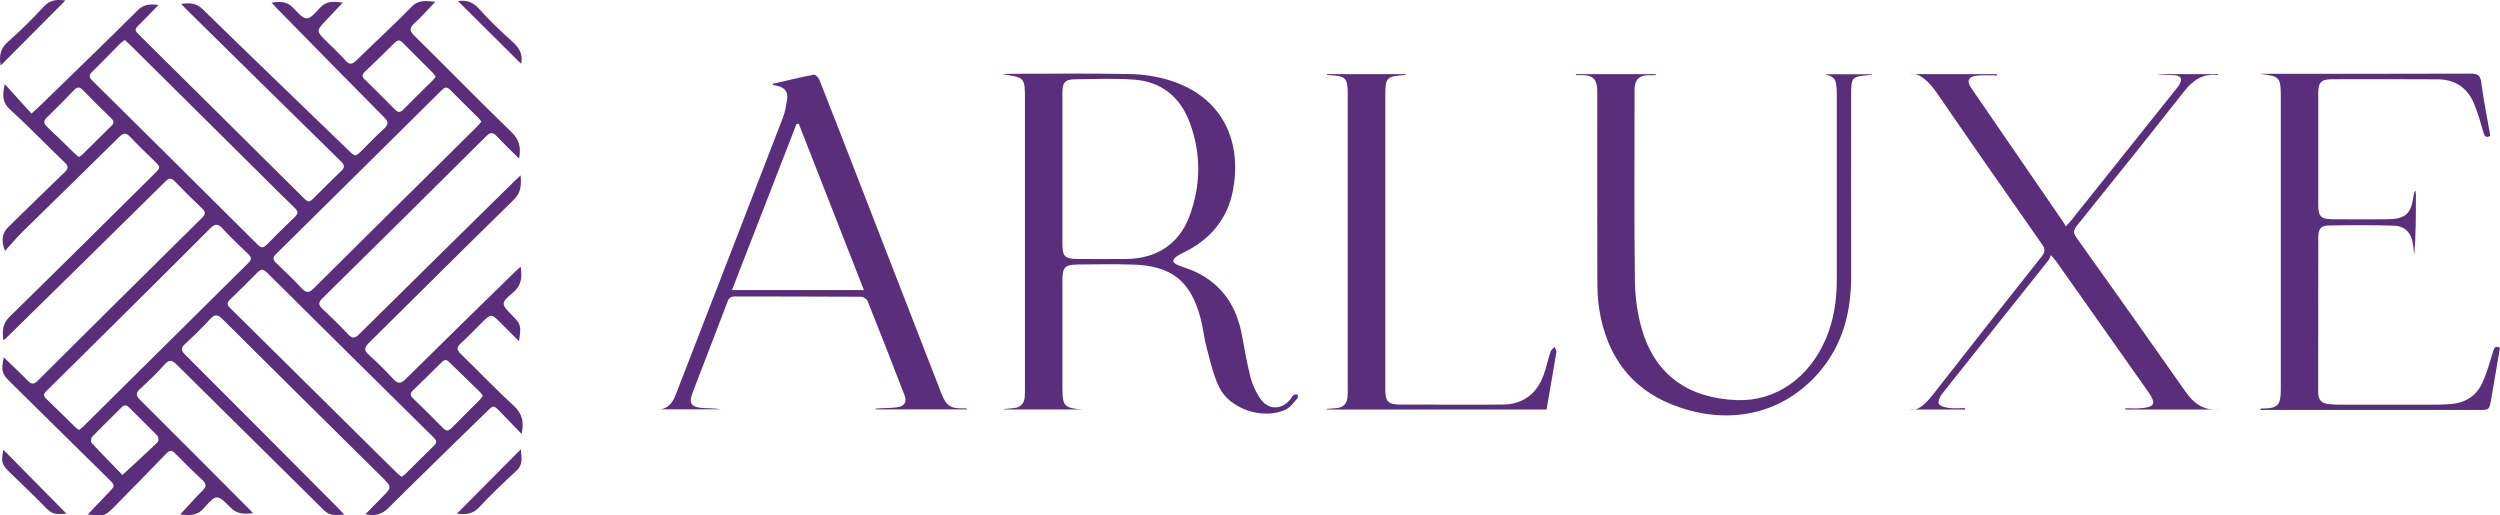 <svg xmlns="http://www.w3.org/2000/svg" width="228" height="47" viewBox="0 0 228 47" fill="none"><g clip-path="url(#clip0_0_902)"><path d="M47.571 39.576C46.85 38.83 46.228 38.175 45.593 37.532C45.004 36.937 45.001 36.947 44.417 37.514C41.42 40.443 38.406 43.352 35.44 46.312C34.843 46.907 34.243 47.096 33.327 46.894C33.847 46.362 34.317 45.876 34.795 45.397C35.765 44.429 35.765 44.431 34.797 43.473C29.962 38.691 25.121 33.914 20.304 29.115C19.854 28.666 19.593 28.628 19.153 29.11C18.432 29.901 17.658 30.65 16.868 31.379C16.474 31.742 16.507 31.966 16.873 32.331C21.563 37.018 26.241 41.721 30.919 46.42C31.051 46.554 31.176 46.692 31.397 46.929C30.663 46.977 30.102 47.088 29.543 46.533C25.081 42.094 20.581 37.691 16.116 33.254C15.656 32.798 15.413 32.783 14.978 33.274C14.298 34.046 13.546 34.759 12.784 35.455C12.383 35.823 12.365 36.057 12.766 36.458C16.096 39.768 19.405 43.098 22.716 46.423C22.818 46.523 22.915 46.629 23.077 46.798C22.257 46.899 21.619 46.899 21.012 46.279C19.811 45.051 19.725 45.046 18.605 46.334C18.006 47.025 17.348 47.025 16.436 46.919C17.16 46.135 17.79 45.414 18.468 44.741C18.833 44.376 18.846 44.136 18.457 43.778C17.607 42.994 16.787 42.175 15.974 41.348C15.659 41.028 15.458 41.058 15.154 41.376C13.622 42.969 12.07 44.545 10.521 46.118C9.572 47.083 9.567 47.078 8 46.922C8.683 46.206 9.313 45.545 9.94 44.885C10.511 44.285 10.514 44.282 9.93 43.705C6.93 40.748 3.931 37.794 0.932 34.84C0.162 34.081 0.089 33.809 0.345 32.591C1.097 33.317 1.836 33.998 2.529 34.716C2.872 35.072 3.093 35.069 3.446 34.716C8.429 29.755 13.424 24.804 18.427 19.864C18.767 19.528 18.76 19.319 18.419 18.999C17.587 18.205 16.761 17.393 15.959 16.556C15.611 16.193 15.42 16.216 15.057 16.576C10.234 21.343 5.394 26.087 0.554 30.837C0.495 30.895 0.424 30.937 0.297 31.033C0.218 30.204 0.211 29.536 0.868 28.893C5.298 24.567 9.683 20.201 14.084 15.848C14.668 15.268 14.671 15.268 14.082 14.683C13.348 13.957 12.594 13.252 11.888 12.5C11.517 12.107 11.286 12.082 10.88 12.483C7.964 15.372 5.013 18.228 2.085 21.106C1.531 21.651 1.036 22.251 0.457 22.886C0.069 21.908 0.201 21.25 0.772 20.693C2.476 19.032 4.17 17.363 5.887 15.714C6.237 15.377 6.273 15.172 5.894 14.812C4.221 13.211 2.618 11.532 0.907 9.977C0.168 9.307 0.226 8.591 0.439 7.676C1.237 8.555 2.037 9.435 2.872 10.358C3.294 9.97 3.573 9.725 3.837 9.465C6.75 6.63 9.676 3.809 12.556 0.94C13.127 0.373 13.704 0.358 14.453 0.454C13.889 1.031 13.378 1.573 12.85 2.095C12.22 2.715 12.213 2.707 12.817 3.305C17.736 8.182 22.653 13.06 27.572 17.935C28.159 18.515 28.159 18.515 28.748 17.933C29.527 17.164 30.289 16.377 31.089 15.629C31.45 15.293 31.458 15.072 31.097 14.719C26.406 10.121 21.726 5.51 17.046 0.902C16.888 0.746 16.738 0.582 16.527 0.363C17.335 0.234 17.922 0.29 18.503 0.859C22.902 5.155 27.336 9.415 31.757 13.688C32.405 14.313 32.4 14.318 33.035 13.69C33.692 13.04 34.33 12.362 35.018 11.744C35.45 11.356 35.44 11.106 35.031 10.695C31.752 7.393 28.499 4.068 25.238 0.751C25.096 0.607 24.964 0.454 24.768 0.239C25.558 0.133 26.165 0.108 26.734 0.716C27.93 1.989 28.011 1.999 29.177 0.721C29.774 0.068 30.404 0.126 31.265 0.234C30.724 0.809 30.249 1.316 29.769 1.822C28.819 2.823 28.819 2.823 29.804 3.799C30.373 4.361 30.965 4.905 31.493 5.503C31.877 5.934 32.128 5.876 32.511 5.498C34.18 3.862 35.914 2.291 37.542 0.615C38.226 -0.088 38.914 0.113 39.701 0.161C39.041 0.849 38.462 1.512 37.814 2.105C37.36 2.521 37.306 2.783 37.781 3.252C40.752 6.176 43.663 9.16 46.657 12.059C47.378 12.758 47.531 13.461 47.34 14.464C46.629 13.756 45.948 13.113 45.313 12.43C44.961 12.052 44.729 12.039 44.349 12.417C39.376 17.36 34.393 22.291 29.398 27.212C29.017 27.587 29.027 27.814 29.406 28.167C30.208 28.913 30.99 29.682 31.737 30.479C32.115 30.882 32.352 30.879 32.75 30.484C37.464 25.818 42.195 21.169 46.921 16.518C47.078 16.362 47.246 16.213 47.482 15.994C47.546 16.897 47.528 17.565 46.845 18.23C42.413 22.551 38.043 26.937 33.634 31.28C33.192 31.716 33.205 31.966 33.649 32.369C34.414 33.06 35.153 33.786 35.849 34.545C36.27 35.004 36.532 35.031 37.002 34.565C40.336 31.26 43.701 27.986 47.058 24.703C47.175 24.59 47.302 24.484 47.487 24.32C47.609 25.258 47.599 25.994 46.804 26.665C45.628 27.658 45.684 27.721 46.741 28.795C47.513 29.576 47.541 29.685 47.335 31.121C46.741 30.526 46.202 29.99 45.664 29.45C44.795 28.581 44.795 28.581 43.917 29.45C43.287 30.073 42.675 30.716 42.022 31.313C41.641 31.661 41.626 31.895 42.012 32.268C43.632 33.834 45.181 35.472 46.842 36.995C47.617 37.698 47.812 38.442 47.571 39.576ZM11.385 3.647C11.22 3.773 11.075 3.857 10.963 3.97C10.102 4.835 9.259 5.714 8.388 6.569C8.081 6.869 8.134 7.068 8.414 7.343C13.45 12.329 18.483 17.32 23.506 22.319C23.821 22.631 24.029 22.624 24.334 22.311C25.17 21.454 26.023 20.607 26.892 19.783C27.216 19.473 27.196 19.266 26.884 18.966C25.972 18.094 25.083 17.197 24.187 16.309C20.096 12.251 16.002 8.192 11.911 4.136C11.748 3.978 11.578 3.826 11.385 3.647ZM43.901 11.094C43.785 10.948 43.719 10.842 43.63 10.754C42.764 9.894 41.888 9.044 41.034 8.175C40.707 7.842 40.501 8.008 40.252 8.255C35.231 13.229 30.211 18.2 25.18 23.163C24.862 23.476 24.865 23.68 25.182 23.98C25.975 24.734 26.767 25.492 27.511 26.289C27.92 26.728 28.179 26.735 28.613 26.302C31.945 22.972 35.303 19.667 38.652 16.352C40.267 14.754 41.883 13.156 43.493 11.558C43.637 11.416 43.759 11.255 43.901 11.094ZM36.631 43.481C36.758 43.39 36.869 43.33 36.956 43.244C37.837 42.372 38.708 41.487 39.599 40.622C39.902 40.33 39.785 40.136 39.544 39.896C34.469 34.885 29.395 29.871 24.334 24.845C23.991 24.504 23.773 24.542 23.458 24.865C22.653 25.694 21.828 26.506 20.989 27.308C20.7 27.582 20.667 27.776 20.972 28.076C26.064 33.1 31.145 38.137 36.232 43.166C36.346 43.279 36.489 43.367 36.631 43.481ZM7.222 39.206C7.355 39.097 7.474 39.014 7.578 38.911C12.601 33.932 17.622 28.951 22.653 23.98C22.978 23.66 22.94 23.456 22.633 23.161C21.84 22.407 21.043 21.651 20.304 20.847C19.867 20.37 19.603 20.395 19.151 20.849C16.124 23.894 13.069 26.912 10.021 29.934C8.124 31.817 6.222 33.695 4.32 35.576C4.089 35.803 3.84 36.004 4.195 36.347C5.107 37.222 5.998 38.114 6.905 38.996C6.989 39.082 7.106 39.133 7.222 39.206ZM39.731 6.987C39.638 6.859 39.566 6.733 39.467 6.635C38.548 5.712 37.616 4.799 36.702 3.869C36.445 3.607 36.25 3.65 36.011 3.882C35.097 4.782 34.183 5.682 33.256 6.566C32.992 6.816 33.007 6.993 33.258 7.237C34.19 8.147 35.115 9.067 36.029 9.995C36.288 10.257 36.483 10.295 36.76 10.012C37.659 9.1 38.579 8.205 39.488 7.3C39.574 7.217 39.638 7.108 39.731 6.987ZM44.036 36.095C43.947 35.974 43.886 35.863 43.8 35.78C42.853 34.855 41.895 33.937 40.953 33.01C40.724 32.785 40.544 32.775 40.313 33.005C39.434 33.879 38.551 34.751 37.654 35.608C37.367 35.883 37.408 36.077 37.672 36.332C38.594 37.224 39.508 38.124 40.404 39.039C40.691 39.332 40.897 39.334 41.184 39.039C42.035 38.167 42.908 37.315 43.769 36.45C43.868 36.35 43.94 36.224 44.036 36.095ZM11.166 43.317C12.345 42.225 13.389 41.28 14.399 40.3C14.488 40.211 14.458 39.848 14.351 39.737C13.505 38.86 12.622 38.016 11.761 37.151C11.509 36.899 11.316 36.914 11.075 37.161C10.186 38.056 9.274 38.931 8.398 39.841C8.294 39.949 8.271 40.3 8.365 40.401C9.302 41.414 10.278 42.399 11.166 43.317ZM7.205 14.318C7.324 14.232 7.433 14.174 7.52 14.088C8.406 13.216 9.28 12.334 10.171 11.472C10.478 11.175 10.344 10.98 10.102 10.746C9.244 9.907 8.383 9.072 7.55 8.21C7.228 7.875 7.019 7.935 6.73 8.238C5.93 9.075 5.117 9.899 4.284 10.703C3.936 11.038 3.977 11.265 4.307 11.575C5.165 12.382 6.001 13.216 6.847 14.036C6.953 14.134 7.075 14.215 7.205 14.318Z" fill="#5A2E7A"></path><path d="M91.391 6.768C91.719 6.748 91.882 6.731 92.044 6.731C95.704 6.728 99.363 6.68 103.023 6.753C104.254 6.779 105.527 6.963 106.697 7.333C111.769 8.934 113.244 13.212 112.445 17.368C111.947 19.955 110.415 21.785 108.066 22.97C107.802 23.103 107.528 23.224 107.292 23.395C107.155 23.496 106.99 23.698 107.007 23.829C107.025 23.96 107.243 24.099 107.403 24.167C107.929 24.386 108.485 24.537 108.998 24.779C111.502 25.952 112.803 27.993 113.277 30.635C113.506 31.911 113.735 33.191 114.057 34.447C114.22 35.084 114.519 35.712 114.877 36.272C115.624 37.439 116.929 37.439 117.75 36.325C117.823 36.224 117.874 36.09 117.971 36.025C118.059 35.964 118.197 35.977 118.313 35.959C118.331 36.072 118.405 36.236 118.357 36.289C118.006 36.665 117.696 37.149 117.254 37.356C115.197 38.316 112.15 37.32 111.175 35.286C110.639 34.167 110.37 32.916 110.045 31.706C109.806 30.817 109.725 29.889 109.486 28.999C108.574 25.599 106.824 24.225 103.269 24.127C101.598 24.081 99.927 24.104 98.256 24.124C97.126 24.137 96.892 24.396 96.892 25.511C96.892 28.78 96.892 32.049 96.892 35.319C96.892 37.061 97.045 37.219 98.764 37.346C96.361 37.346 93.962 37.346 91.559 37.346C91.557 37.333 91.554 37.32 91.552 37.305C91.884 37.272 92.222 37.255 92.552 37.207C93.113 37.126 93.403 36.776 93.454 36.229C93.477 35.979 93.474 35.727 93.474 35.475C93.474 26.672 93.474 17.872 93.474 9.07C93.477 7.066 93.474 7.066 91.391 6.768ZM96.892 15.384C96.892 17.648 96.892 19.909 96.892 22.173C96.892 23.416 97.09 23.615 98.373 23.62C99.833 23.627 101.291 23.633 102.751 23.617C105.471 23.592 107.536 22.244 108.475 19.728C109.534 16.897 109.554 14.006 108.503 11.172C107.642 8.851 105.925 7.434 103.393 7.26C101.603 7.139 99.8 7.207 98.002 7.232C97.133 7.245 96.895 7.537 96.892 8.402C96.89 10.734 96.892 13.06 96.892 15.384Z" fill="#5A2E7A"></path><path d="M143.722 6.761C146.145 6.761 148.57 6.761 150.993 6.761C150.995 6.794 150.998 6.829 151.003 6.862C150.736 6.862 150.467 6.844 150.2 6.864C149.476 6.922 149.139 7.265 149.08 7.981C149.068 8.147 149.073 8.316 149.073 8.482C149.073 14.205 149.024 19.927 149.103 25.646C149.123 27.177 149.349 28.755 149.796 30.214C151.026 34.235 154.043 36.345 158.441 36.491C161.936 36.607 165.014 34.467 166.532 30.867C167.243 29.178 167.512 27.406 167.515 25.588C167.52 19.929 167.518 14.27 167.515 8.614C167.515 8.404 167.512 8.195 167.492 7.986C167.419 7.164 167.271 7.005 166.448 6.776C167.868 6.776 169.288 6.776 170.73 6.776C170.695 6.809 170.679 6.834 170.662 6.834C168.823 6.983 168.823 6.983 168.823 8.813C168.823 14.26 168.815 19.71 168.825 25.157C168.833 28.445 168.069 31.472 165.847 34.013C162.715 37.597 158.111 38.78 153.311 37.197C148.905 35.745 146.541 32.596 145.84 28.14C145.708 27.295 145.68 26.43 145.677 25.573C145.665 19.937 145.67 14.298 145.67 8.661C145.67 8.432 145.677 8.198 145.654 7.971C145.573 7.214 145.233 6.899 144.463 6.857C144.217 6.841 143.968 6.854 143.722 6.854C143.722 6.824 143.722 6.791 143.722 6.761Z" fill="#5A2E7A"></path><path d="M70.458 7.645C71.707 7.358 72.954 7.055 74.214 6.811C74.353 6.783 74.645 7.068 74.722 7.262C75.91 10.264 77.076 13.274 78.244 16.284C80.779 22.81 83.311 29.339 85.848 35.865C86.305 37.043 86.701 37.285 88.006 37.242C88.085 37.239 88.166 37.257 88.242 37.34C85.446 37.34 82.653 37.34 79.857 37.34C79.852 37.315 79.844 37.292 79.839 37.267C80.001 37.255 80.164 37.242 80.329 37.232C80.855 37.202 81.391 37.219 81.906 37.128C82.511 37.02 82.719 36.629 82.498 36.06C81.388 33.183 80.268 30.31 79.123 27.449C79.049 27.265 78.724 27.063 78.516 27.063C74.689 27.038 70.862 27.045 67.034 27.035C66.659 27.035 66.478 27.174 66.346 27.524C65.29 30.31 64.208 33.083 63.144 35.865C62.814 36.73 63.019 37.103 63.936 37.197C64.538 37.26 65.15 37.209 65.76 37.333C63.911 37.333 62.062 37.333 60.216 37.333C61.237 37.184 61.493 36.342 61.798 35.556C65.01 27.265 68.225 18.971 71.423 10.673C71.616 10.171 71.697 9.624 71.783 9.09C71.895 8.391 71.585 7.983 70.882 7.827C70.745 7.797 70.608 7.771 70.471 7.744C70.458 7.711 70.458 7.678 70.458 7.645ZM72.85 11.293C72.781 11.295 72.71 11.3 72.642 11.303C70.691 16.327 68.739 21.351 66.758 26.453C70.813 26.453 74.74 26.453 78.788 26.453C76.781 21.331 74.816 16.312 72.85 11.293Z" fill="#5A2E7A"></path><path d="M206.063 6.73C206.249 6.73 206.437 6.73 206.622 6.73C212.862 6.73 219.099 6.738 225.339 6.715C225.968 6.713 226.205 6.874 226.291 7.527C226.509 9.158 226.834 10.776 227.119 12.397C226.69 12.604 226.588 12.412 226.486 12.065C226.217 11.144 225.968 10.207 225.58 9.332C224.97 7.961 223.85 7.242 222.324 7.235C219.109 7.22 215.896 7.214 212.681 7.227C211.676 7.232 211.424 7.517 211.424 8.53C211.422 11.923 211.422 15.319 211.424 18.712C211.424 19.723 211.676 19.987 212.692 19.995C214.34 20.01 215.99 20.005 217.641 19.997C219.376 19.99 219.891 19.534 220.122 17.832C220.143 17.676 220.178 17.519 220.29 17.371C220.303 17.512 220.328 17.651 220.328 17.792C220.331 19.609 220.331 21.429 220.181 23.262C220.145 22.947 220.112 22.632 220.072 22.319C219.937 21.27 219.371 20.617 218.317 20.582C216.331 20.514 214.342 20.532 212.356 20.564C211.678 20.575 211.429 20.89 211.427 21.588C211.419 26.322 211.424 31.059 211.419 35.793C211.419 36.42 211.699 36.783 212.336 36.849C212.631 36.879 212.925 36.904 213.22 36.904C216.265 36.909 219.31 36.909 222.355 36.904C222.756 36.904 223.157 36.871 223.558 36.841C224.876 36.738 225.857 36.077 226.392 34.908C226.809 34 227.071 33.025 227.37 32.069C227.469 31.754 227.528 31.49 228 31.716C227.731 33.284 227.467 34.865 227.187 36.446C227.02 37.391 227.01 37.391 226.055 37.388C219.625 37.388 213.197 37.388 206.767 37.386C206.561 37.386 206.355 37.386 206.106 37.386C206.167 37.31 206.19 37.262 206.211 37.262C207.762 37.252 208.009 37.005 208.009 35.465C208.009 26.602 208.009 17.739 208.009 8.878C208.009 7.03 207.932 6.95 206.063 6.73Z" fill="#5A2E7A"></path><path d="M179.21 37.348C177.356 37.348 175.505 37.348 174.181 37.348C175.004 37.534 175.731 36.7 176.459 35.765C179.69 31.621 182.945 27.494 186.214 23.375C186.539 22.967 186.524 22.7 186.237 22.286C183.034 17.706 179.832 13.126 176.67 8.518C175.898 7.393 175.03 6.599 174.209 6.763C176.416 6.763 179.276 6.763 182.135 6.763C182.135 6.801 182.135 6.839 182.138 6.877C181.551 6.877 180.962 6.839 180.378 6.887C179.522 6.955 179.314 7.35 179.786 8.041C182.598 12.153 185.422 16.251 188.24 20.355C188.289 20.426 188.317 20.506 188.39 20.655C188.619 20.406 188.764 20.264 188.888 20.108C192.078 16.118 195.265 12.125 198.452 8.132C198.543 8.016 198.637 7.903 198.719 7.779C199.077 7.222 198.935 6.899 198.277 6.854C197.741 6.819 197.203 6.846 196.667 6.758C198.541 6.758 200.413 6.758 202.33 6.758C202.269 6.806 202.244 6.846 202.221 6.844C200.839 6.685 199.95 7.363 199.133 8.407C195.93 12.493 192.669 16.536 189.414 20.582C189.099 20.973 189.056 21.23 189.365 21.661C192.71 26.347 196.042 31.043 199.346 35.757C200.093 36.824 200.999 37.451 202.348 37.35C199.514 37.35 196.677 37.35 193.843 37.35C193.84 37.312 193.84 37.272 193.838 37.234C194.3 37.234 194.762 37.265 195.222 37.229C196.527 37.129 196.674 36.811 195.915 35.73C193.921 32.894 191.92 30.063 189.922 27.229C189.122 26.095 188.324 24.963 187.522 23.831C187.428 23.698 187.314 23.577 187.052 23.267C186.953 23.468 186.902 23.635 186.801 23.761C183.578 27.807 180.347 31.845 177.135 35.898C176.934 36.15 176.716 36.607 176.82 36.821C176.929 37.045 177.404 37.161 177.734 37.204C178.222 37.265 178.722 37.219 179.217 37.219C179.212 37.26 179.21 37.305 179.21 37.348Z" fill="#5A2E7A"></path><path d="M121.005 6.761C123.403 6.761 125.8 6.761 128.246 6.761C128.164 6.806 128.131 6.841 128.096 6.844C126.438 6.965 126.341 7.066 126.341 8.732C126.341 17.658 126.341 26.584 126.341 35.513C126.341 36.612 126.585 36.892 127.712 36.899C130.78 36.917 133.845 36.894 136.913 36.902C138.846 36.907 140.118 35.984 140.771 34.217C141.03 33.511 141.182 32.768 141.416 32.054C141.469 31.895 141.66 31.779 141.787 31.643C141.843 31.802 141.964 31.971 141.942 32.117C141.657 33.852 141.35 35.581 141.045 37.348C134.343 37.348 127.672 37.348 121 37.348C120.998 37.33 120.995 37.31 120.993 37.292C121.305 37.267 121.62 37.25 121.932 37.217C122.524 37.151 122.839 36.806 122.89 36.229C122.915 35.936 122.915 35.644 122.915 35.349C122.915 26.443 122.915 17.537 122.915 8.631C122.915 7.088 122.742 6.912 121.176 6.854C121.117 6.851 121.059 6.826 121 6.814C121.003 6.794 121.003 6.778 121.005 6.761Z" fill="#5A2E7A"></path><path d="M0.061 5.977C-0.094 5.123 0.015 4.44 0.714 3.822C1.862 2.809 2.959 1.727 3.992 0.601C4.607 -0.07 5.277 -0.045 5.963 0.043C4.013 2.005 2.055 3.973 0.061 5.977Z" fill="#5A2E7A"></path><path d="M41.771 0.101C42.337 0.007 43.031 0.07 43.658 0.769C44.623 1.845 45.667 2.861 46.754 3.819C47.452 4.434 47.703 5.102 47.523 5.818C45.618 3.927 43.648 1.969 41.771 0.101Z" fill="#5A2E7A"></path><path d="M0.302 41.011C2.222 42.957 4.145 44.903 6.054 46.839C5.493 46.879 4.863 47.02 4.282 46.413C3.21 45.288 2.065 44.235 0.955 43.146C0.129 42.332 0.099 42.216 0.302 41.011Z" fill="#5A2E7A"></path><path d="M41.674 46.841C43.607 44.895 45.512 42.979 47.503 40.973C47.553 41.729 47.731 42.352 47.106 42.926C45.931 44.005 44.775 45.112 43.688 46.276C43.076 46.932 42.401 46.929 41.674 46.841Z" fill="#5A2E7A"></path></g><defs><clipPath id="clip0_0_902"><rect width="228" height="47" fill="white"></rect></clipPath></defs></svg>